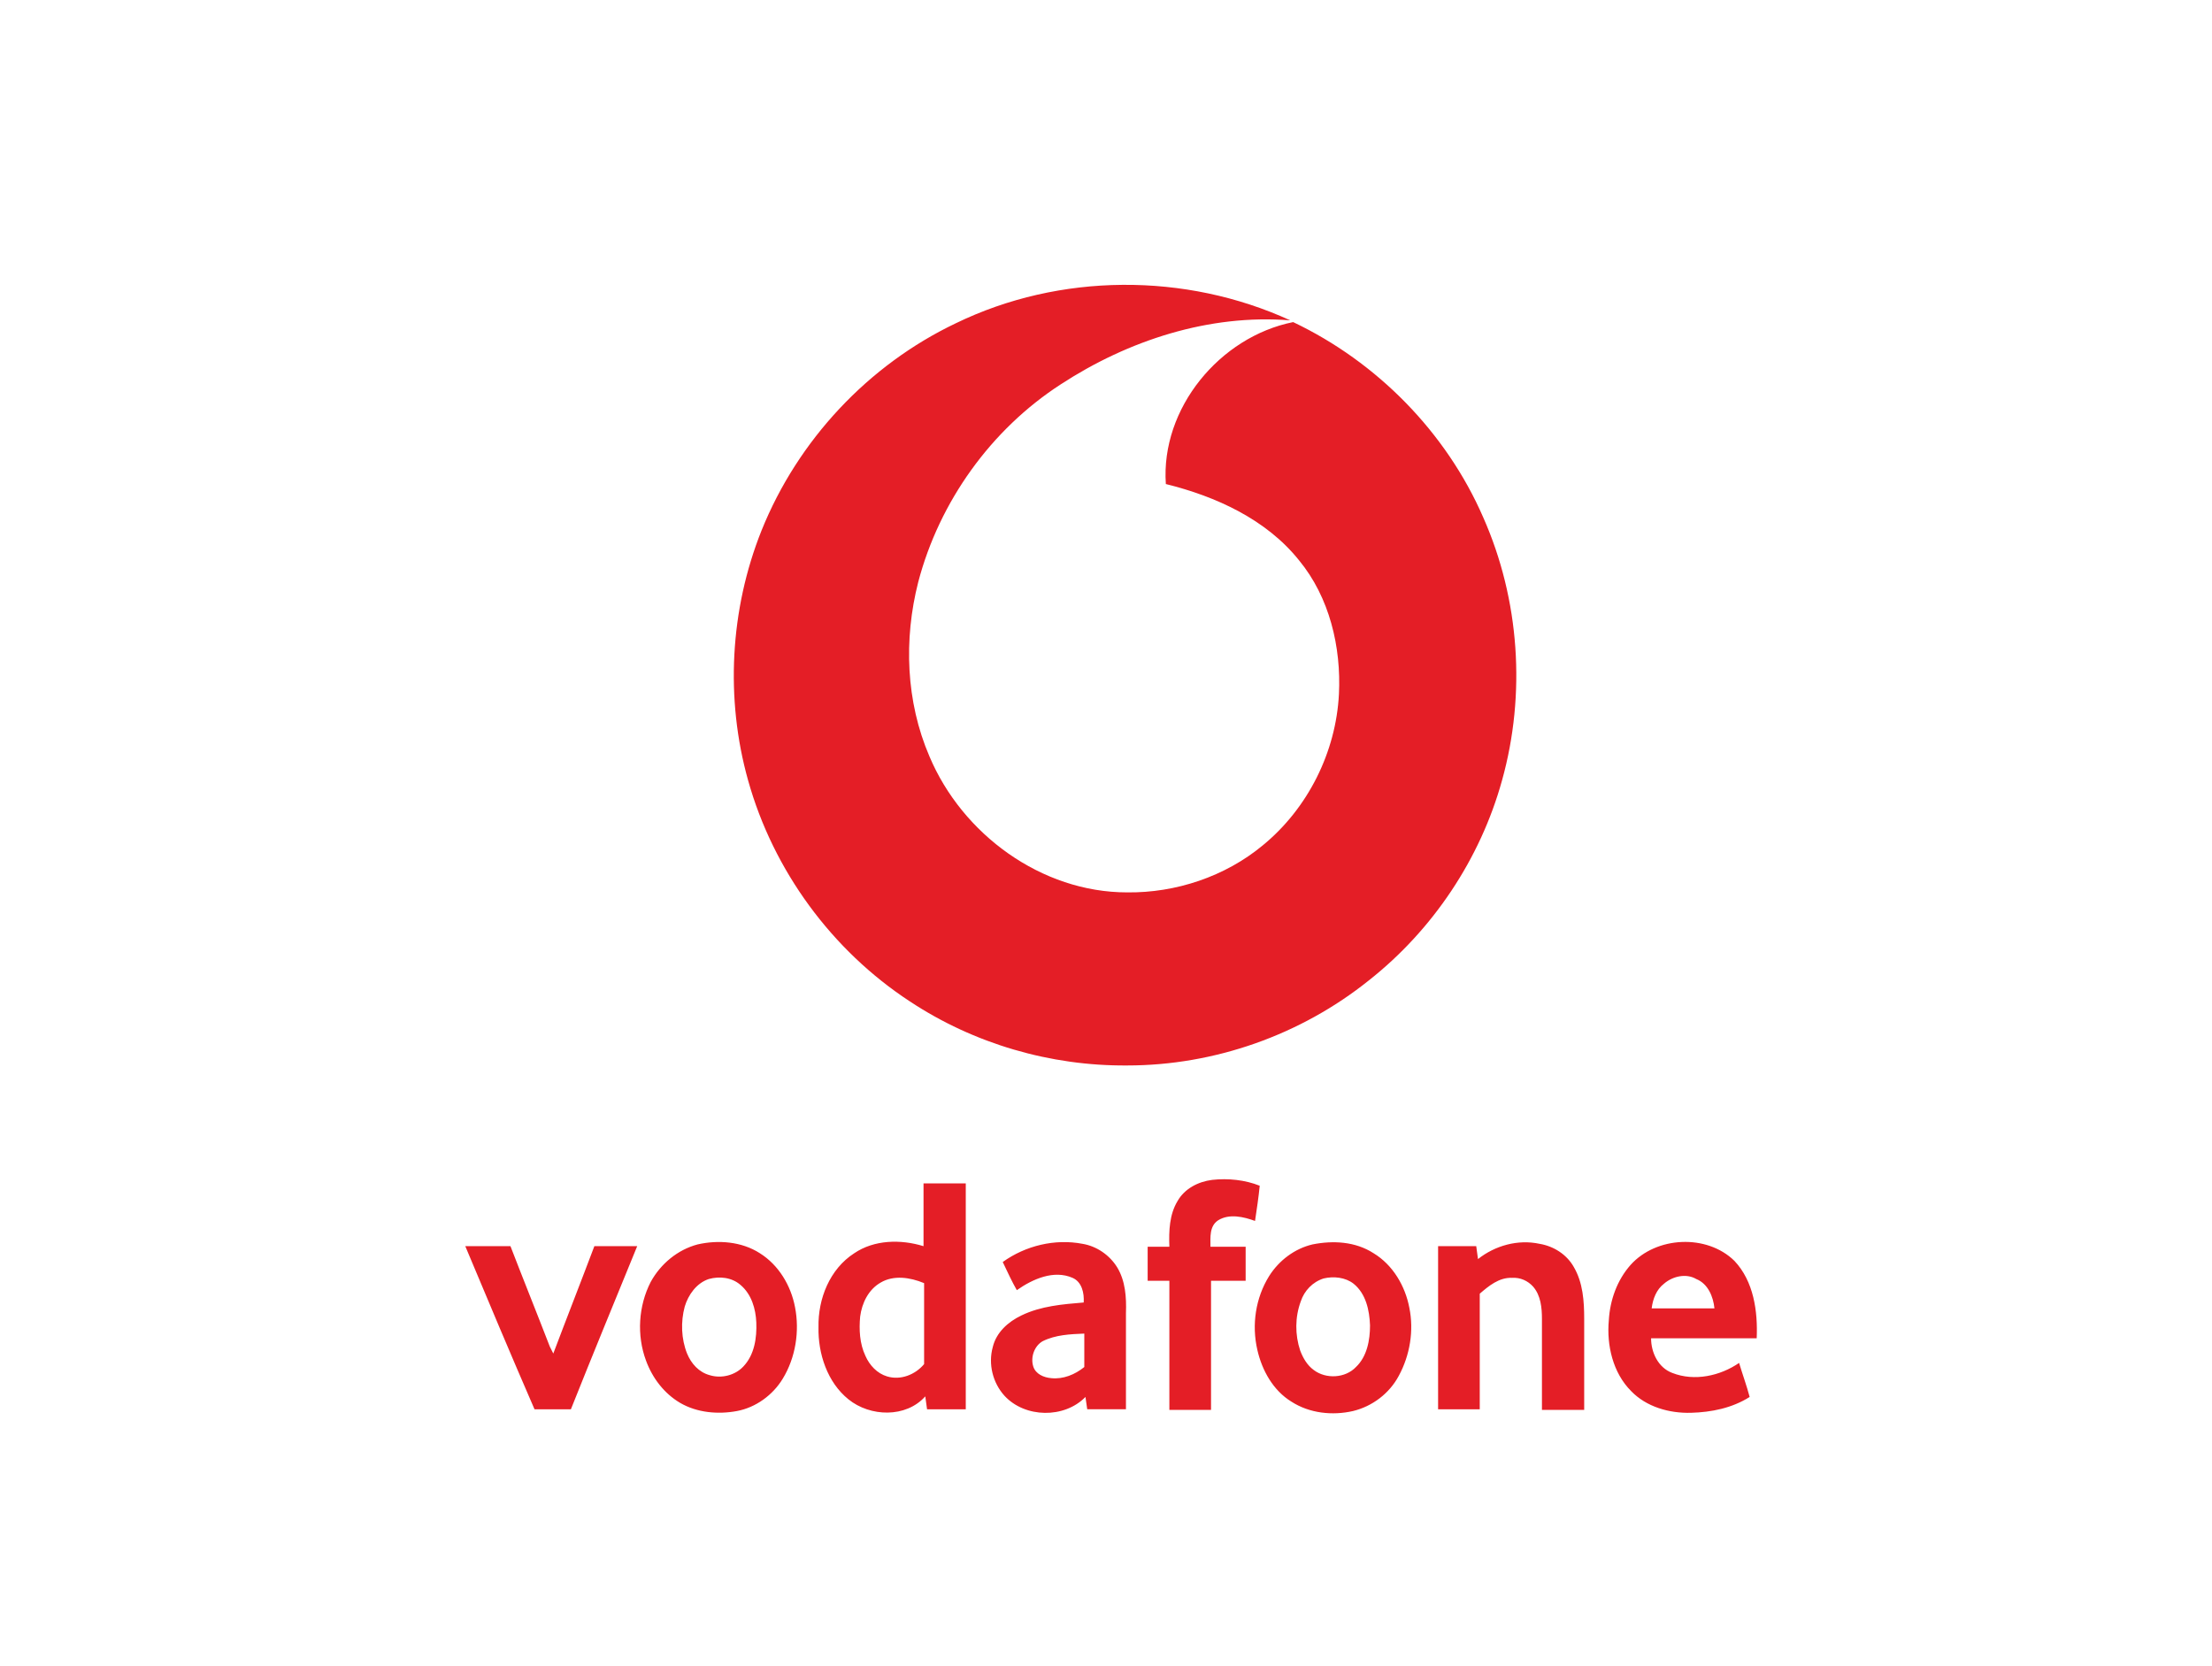 <svg viewBox="0 0 377 284" xmlns="http://www.w3.org/2000/svg"><style>.st0{fill:#e41e26}</style><path class="st0" d="M162.9 55.1c17.7-8.6 39.1-8.7 57-.5-13.8-1.1-27.6 3.4-39.1 10.9-11.9 7.7-20.7 20-24.3 33.7-2.5 9.8-2.1 20.4 1.9 29.7 5.6 13.3 19.1 23.2 33.7 23.2 8.3.1 16.7-2.7 23.1-8 7.7-6.3 12.5-15.9 13-25.8.4-8-1.6-16.5-6.8-22.8-5.6-7-14.2-10.9-22.7-13-.9-12.9 9.2-25.1 21.7-27.6 14.3 6.8 26.1 18.8 32.4 33.3 6.2 14 7.3 30.1 3.2 44.8-3.7 13.4-11.8 25.5-22.7 34.1-11.6 9.3-26.3 14.5-41.2 14.5-13.1.1-26.1-3.7-37-10.9-13.3-8.7-23.3-22.3-27.6-37.7-3.9-13.9-3.1-29.1 2.3-42.6C136 75 148 62.2 162.9 55.1M200.7 204.7c1.2-2.1 3.5-3.3 5.9-3.6 2.7-.3 5.6 0 8.1 1-.2 2-.5 4-.8 6-1.9-.7-4.4-1.3-6.3-.1-1.5 1-1.3 2.9-1.3 4.5h6v5.8h-5.9v22h-7.1v-22h-3.7v-5.8h3.7c-.1-2.7 0-5.5 1.4-7.8M157.4 201.7h7.2v38.5H158c-.1-.7-.2-1.4-.3-2.2-3.3 3.7-9.4 3.5-13.1.5-3.6-2.9-5.2-7.8-5.1-12.3-.1-4.8 1.9-9.9 6.1-12.6 3.4-2.3 7.9-2.4 11.8-1.2v-10.7m-7.3 16.9c-2.1 1.2-3.2 3.5-3.5 5.8-.2 2.2-.1 4.6.9 6.7.7 1.6 2 3 3.7 3.5 2.3.7 4.8-.3 6.3-2.1v-13.8c-2.4-1-5.2-1.4-7.4-.1M118.9 212.1c3.5-.8 7.5-.5 10.6 1.5 3.2 2 5.3 5.5 6 9.2.8 4.1.1 8.6-2.1 12.2-1.7 2.8-4.6 4.9-7.8 5.5s-6.8.3-9.7-1.4c-2.7-1.6-4.7-4.2-5.8-7.2-1.6-4.3-1.3-9.3.8-13.4 1.7-3.1 4.6-5.5 8-6.4m1.9 5.9c-2.1.7-3.5 2.7-4.1 4.7-.7 2.6-.6 5.5.4 8 .7 1.7 2 3.2 3.9 3.7 2 .6 4.3 0 5.7-1.5 1.9-2 2.3-4.9 2.2-7.5-.1-2.3-.8-4.8-2.7-6.4-1.5-1.3-3.6-1.5-5.4-1M170.9 215.1c3.9-2.8 8.9-4 13.6-3.1 2.4.4 4.6 1.9 5.9 4 1.4 2.3 1.6 5.1 1.5 7.8v16.4h-6.6l-.3-2.1c-3.6 3.7-10.3 3.6-13.8-.2-2-2.2-2.8-5.4-2-8.3.6-2.5 2.6-4.3 4.9-5.4 3.3-1.6 7-1.9 10.6-2.2.1-1.6-.3-3.5-1.9-4.2-3.2-1.4-6.8.2-9.5 2.1-.8-1.4-1.6-3.1-2.4-4.8m6.8 13.5c-1.4.8-2.1 2.7-1.6 4.3.4 1.3 1.8 1.9 3.1 2 2 .2 4-.6 5.6-1.9v-5.7c-2.4.1-4.9.2-7.1 1.3M223.7 212.1c3.5-.7 7.3-.5 10.4 1.5 3.3 2 5.4 5.6 6.1 9.3.8 3.9.1 8.1-1.8 11.6-1.6 3-4.5 5.2-7.8 6-3.5.8-7.4.4-10.5-1.6-3.1-1.9-5-5.3-5.8-8.8-1-4.3-.3-8.9 2-12.6 1.7-2.7 4.4-4.7 7.4-5.4m1.9 5.8c-1.9.6-3.3 2.1-3.9 3.9-1 2.7-1 5.7-.1 8.4.5 1.3 1.2 2.5 2.3 3.3 2.1 1.6 5.4 1.4 7.2-.5 1.9-1.8 2.4-4.6 2.4-7.1-.1-2.6-.7-5.4-2.8-7.1-1.4-1.1-3.4-1.3-5.1-.9M251.9 214.6c2.9-2.3 6.8-3.4 10.5-2.6 2.4.4 4.6 1.8 5.8 3.9 1.6 2.7 1.8 5.9 1.8 8.9v15.5h-7.2v-15.5c0-1.9-.2-4-1.5-5.5-.9-1-2.2-1.6-3.6-1.5-2.2-.1-4 1.4-5.5 2.7v19.7h-7.1v-27.8h6.5c.1.7.2 1.5.3 2.2M277.9 215.6c4.4-4.9 13-5.3 17.7-.7 3.3 3.5 4 8.6 3.8 13.2h-18c0 2.4 1.2 5 3.6 5.9 3.8 1.5 8.2.5 11.4-1.7.6 2 1.3 3.9 1.8 5.8-3 1.9-6.5 2.6-10 2.7-3.7.1-7.6-1-10.2-3.7-3.1-3.1-4.2-7.8-3.8-12.1.2-3.4 1.4-6.8 3.7-9.4m5.7 3.2c-1.3 1-1.9 2.6-2.1 4.2h10.7c-.2-2-1.1-4.2-3.1-5-1.7-1-4-.5-5.5.8M79.3 212.4H87c2.2 5.7 4.5 11.4 6.7 17.1l.6 1.2c2.3-6.1 4.7-12.2 7-18.3h7.3c-3.8 9.3-7.6 18.5-11.3 27.8h-6.2c-4-9.2-7.9-18.5-11.8-27.8"/></svg>